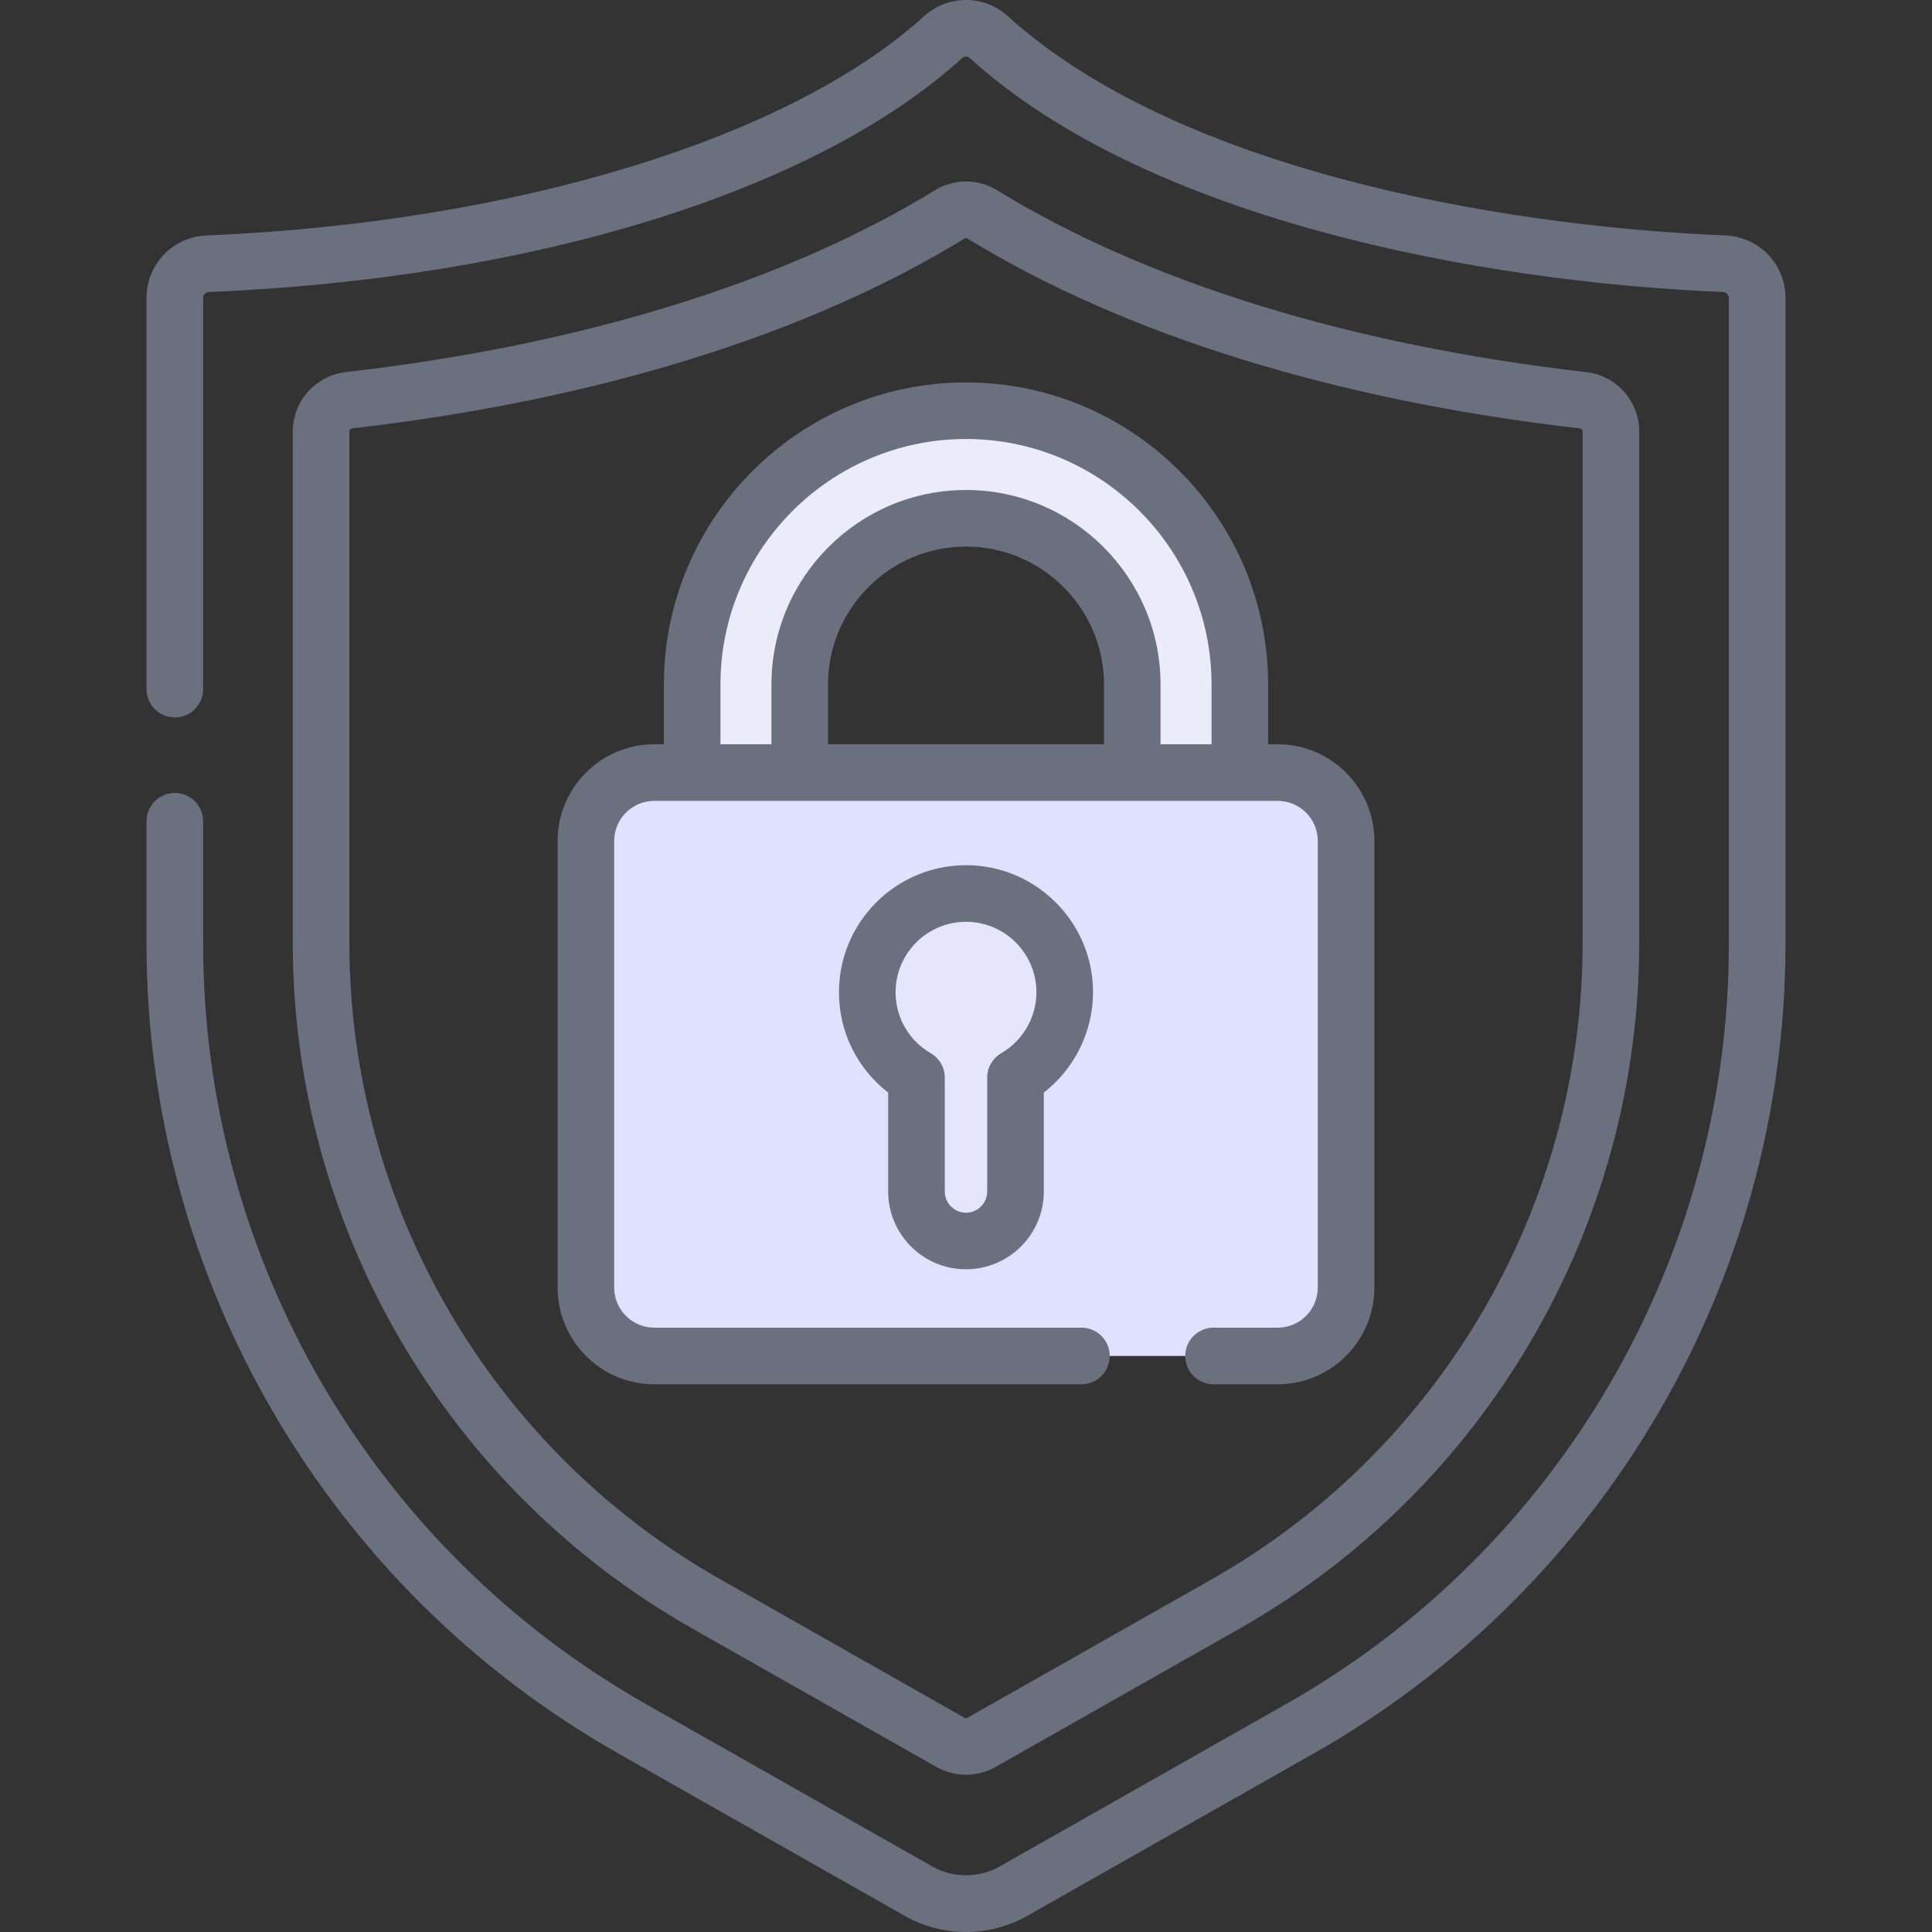 <svg width="40" height="40" viewBox="0 0 40 40" fill="none" xmlns="http://www.w3.org/2000/svg">
<rect x="0" y="0" width="40" height="40" fill="#333333" stroke="none"/>
<g clip-path="url(#clip0)">
<path d="M20 8.503C16.874 8.503 14.33 11.047 14.33 14.173V17.88H16.558C16.558 17.347 16.558 14.707 16.558 14.173C16.558 12.275 18.102 10.731 20 10.731C21.898 10.731 23.442 12.275 23.442 14.173V17.88H25.669C25.669 17.347 25.669 14.707 25.669 14.173C25.669 11.047 23.126 8.503 20 8.503Z" fill="#EBEBFA"/>
<path d="M26.453 28.074H13.547C12.765 28.074 12.131 27.44 12.131 26.657V17.411C12.131 16.629 12.765 15.995 13.547 15.995H26.453C27.235 15.995 27.869 16.629 27.869 17.411V26.657C27.869 27.44 27.235 28.074 26.453 28.074Z" fill="#E0E0FF"/>
<path opacity="0.5" d="M22.044 20.543C22.044 19.414 21.129 18.499 20 18.499C18.871 18.499 17.956 19.414 17.956 20.543C17.956 21.298 18.366 21.957 18.975 22.311V24.668C18.975 25.234 19.434 25.693 20 25.693C20.566 25.693 21.025 25.234 21.025 24.668V22.311C21.634 21.957 22.044 21.298 22.044 20.543Z" fill="#EBEBFA"/>
<path d="M35.725 4.875C30.834 4.672 24.298 3.449 20.869 0.336C20.631 0.119 20.322 0 20 0C19.678 0 19.369 0.119 19.131 0.336C16.339 2.871 10.646 4.61 4.274 4.875C3.579 4.904 3.034 5.472 3.034 6.168V14.268C3.034 14.592 3.296 14.854 3.62 14.854C3.943 14.854 4.206 14.592 4.206 14.268V6.168C4.206 6.103 4.257 6.049 4.323 6.046C11.058 5.766 16.888 3.956 19.919 1.204C19.965 1.161 20.035 1.161 20.081 1.204C23.77 4.552 30.636 5.836 35.677 6.046C35.743 6.049 35.794 6.103 35.794 6.168V19.546C35.794 26.045 32.283 32.073 26.63 35.279L20.692 38.646C20.271 38.885 19.729 38.885 19.308 38.646L13.37 35.279C7.717 32.073 4.206 26.045 4.206 19.546V17.003C4.206 16.679 3.943 16.417 3.62 16.417C3.296 16.417 3.034 16.679 3.034 17.003V19.546C3.034 26.466 6.773 32.885 12.792 36.298L18.73 39.665C19.515 40.11 20.48 40.113 21.27 39.665L27.208 36.298C33.227 32.885 36.966 26.466 36.966 19.546V6.168C36.966 5.472 36.421 4.904 35.725 4.875Z" fill="#6B707F"/>
<path d="M13.547 28.66H22.39C22.714 28.66 22.976 28.398 22.976 28.074C22.976 27.75 22.714 27.488 22.39 27.488H13.547C13.089 27.488 12.716 27.116 12.716 26.658V17.411C12.716 16.953 13.089 16.581 13.547 16.581H26.453C26.911 16.581 27.283 16.953 27.283 17.411V26.658C27.283 27.116 26.911 27.488 26.453 27.488H25.125C24.801 27.488 24.539 27.75 24.539 28.074C24.539 28.398 24.801 28.66 25.125 28.66H26.453C27.557 28.66 28.455 27.762 28.455 26.658V17.411C28.455 16.307 27.557 15.409 26.453 15.409H26.255V14.173C26.255 10.724 23.449 7.918 20 7.918C16.551 7.918 13.745 10.724 13.745 14.173V15.409H13.547C12.443 15.409 11.545 16.307 11.545 17.411V26.658C11.545 27.762 12.443 28.66 13.547 28.66ZM22.856 15.409H17.143V14.173C17.143 12.598 18.425 11.316 20 11.316C21.575 11.316 22.857 12.598 22.857 14.173V15.409H22.856ZM14.916 14.173C14.916 11.37 17.197 9.089 20 9.089C22.803 9.089 25.084 11.37 25.084 14.173V15.409H24.028V14.173C24.028 11.952 22.221 10.145 20 10.145C17.779 10.145 15.972 11.952 15.972 14.173V15.409H14.916V14.173Z" fill="#6B707F"/>
<path d="M20 26.279C20.888 26.279 21.611 25.557 21.611 24.668V22.621C22.247 22.127 22.63 21.359 22.63 20.543C22.63 19.093 21.45 17.913 20 17.913C18.55 17.913 17.37 19.093 17.37 20.543C17.37 21.374 17.754 22.129 18.389 22.621V24.668C18.389 25.557 19.111 26.279 20 26.279ZM20 19.085C20.804 19.085 21.458 19.739 21.458 20.543C21.458 21.061 21.179 21.544 20.73 21.805C20.55 21.91 20.439 22.103 20.439 22.311V24.668C20.439 24.91 20.242 25.108 20 25.108C19.758 25.108 19.561 24.91 19.561 24.668V22.311C19.561 22.103 19.45 21.91 19.269 21.805C18.835 21.553 18.542 21.085 18.542 20.543C18.542 19.739 19.196 19.085 20 19.085Z" fill="#6B707F"/>
<path d="M14.332 33.716L19.388 36.583C19.765 36.797 20.234 36.797 20.612 36.583L25.668 33.716C30.769 30.823 33.938 25.382 33.938 19.518V8.936C33.938 8.306 33.466 7.776 32.84 7.704C27.965 7.145 23.748 5.844 20.647 3.941C20.248 3.696 19.752 3.696 19.353 3.941C16.252 5.844 12.035 7.145 7.16 7.704C6.534 7.776 6.061 8.306 6.061 8.936V19.518C6.061 25.382 9.23 30.823 14.332 33.716ZM7.233 8.936C7.233 8.902 7.259 8.873 7.293 8.869C12.337 8.29 16.72 6.932 19.966 4.94C19.987 4.927 20.013 4.927 20.034 4.94C23.28 6.932 27.662 8.29 32.706 8.869C32.741 8.873 32.767 8.902 32.767 8.936V19.518C32.767 24.961 29.825 30.011 25.09 32.696L20.034 35.563C20.013 35.575 19.987 35.575 19.966 35.563L14.91 32.696C10.175 30.011 7.233 24.961 7.233 19.518V8.936Z" fill="#6B707F"/>
</g>
<defs>
<clipPath id="clip0">
<rect width="40" height="40" fill="white"/>
</clipPath>
</defs>
</svg>
